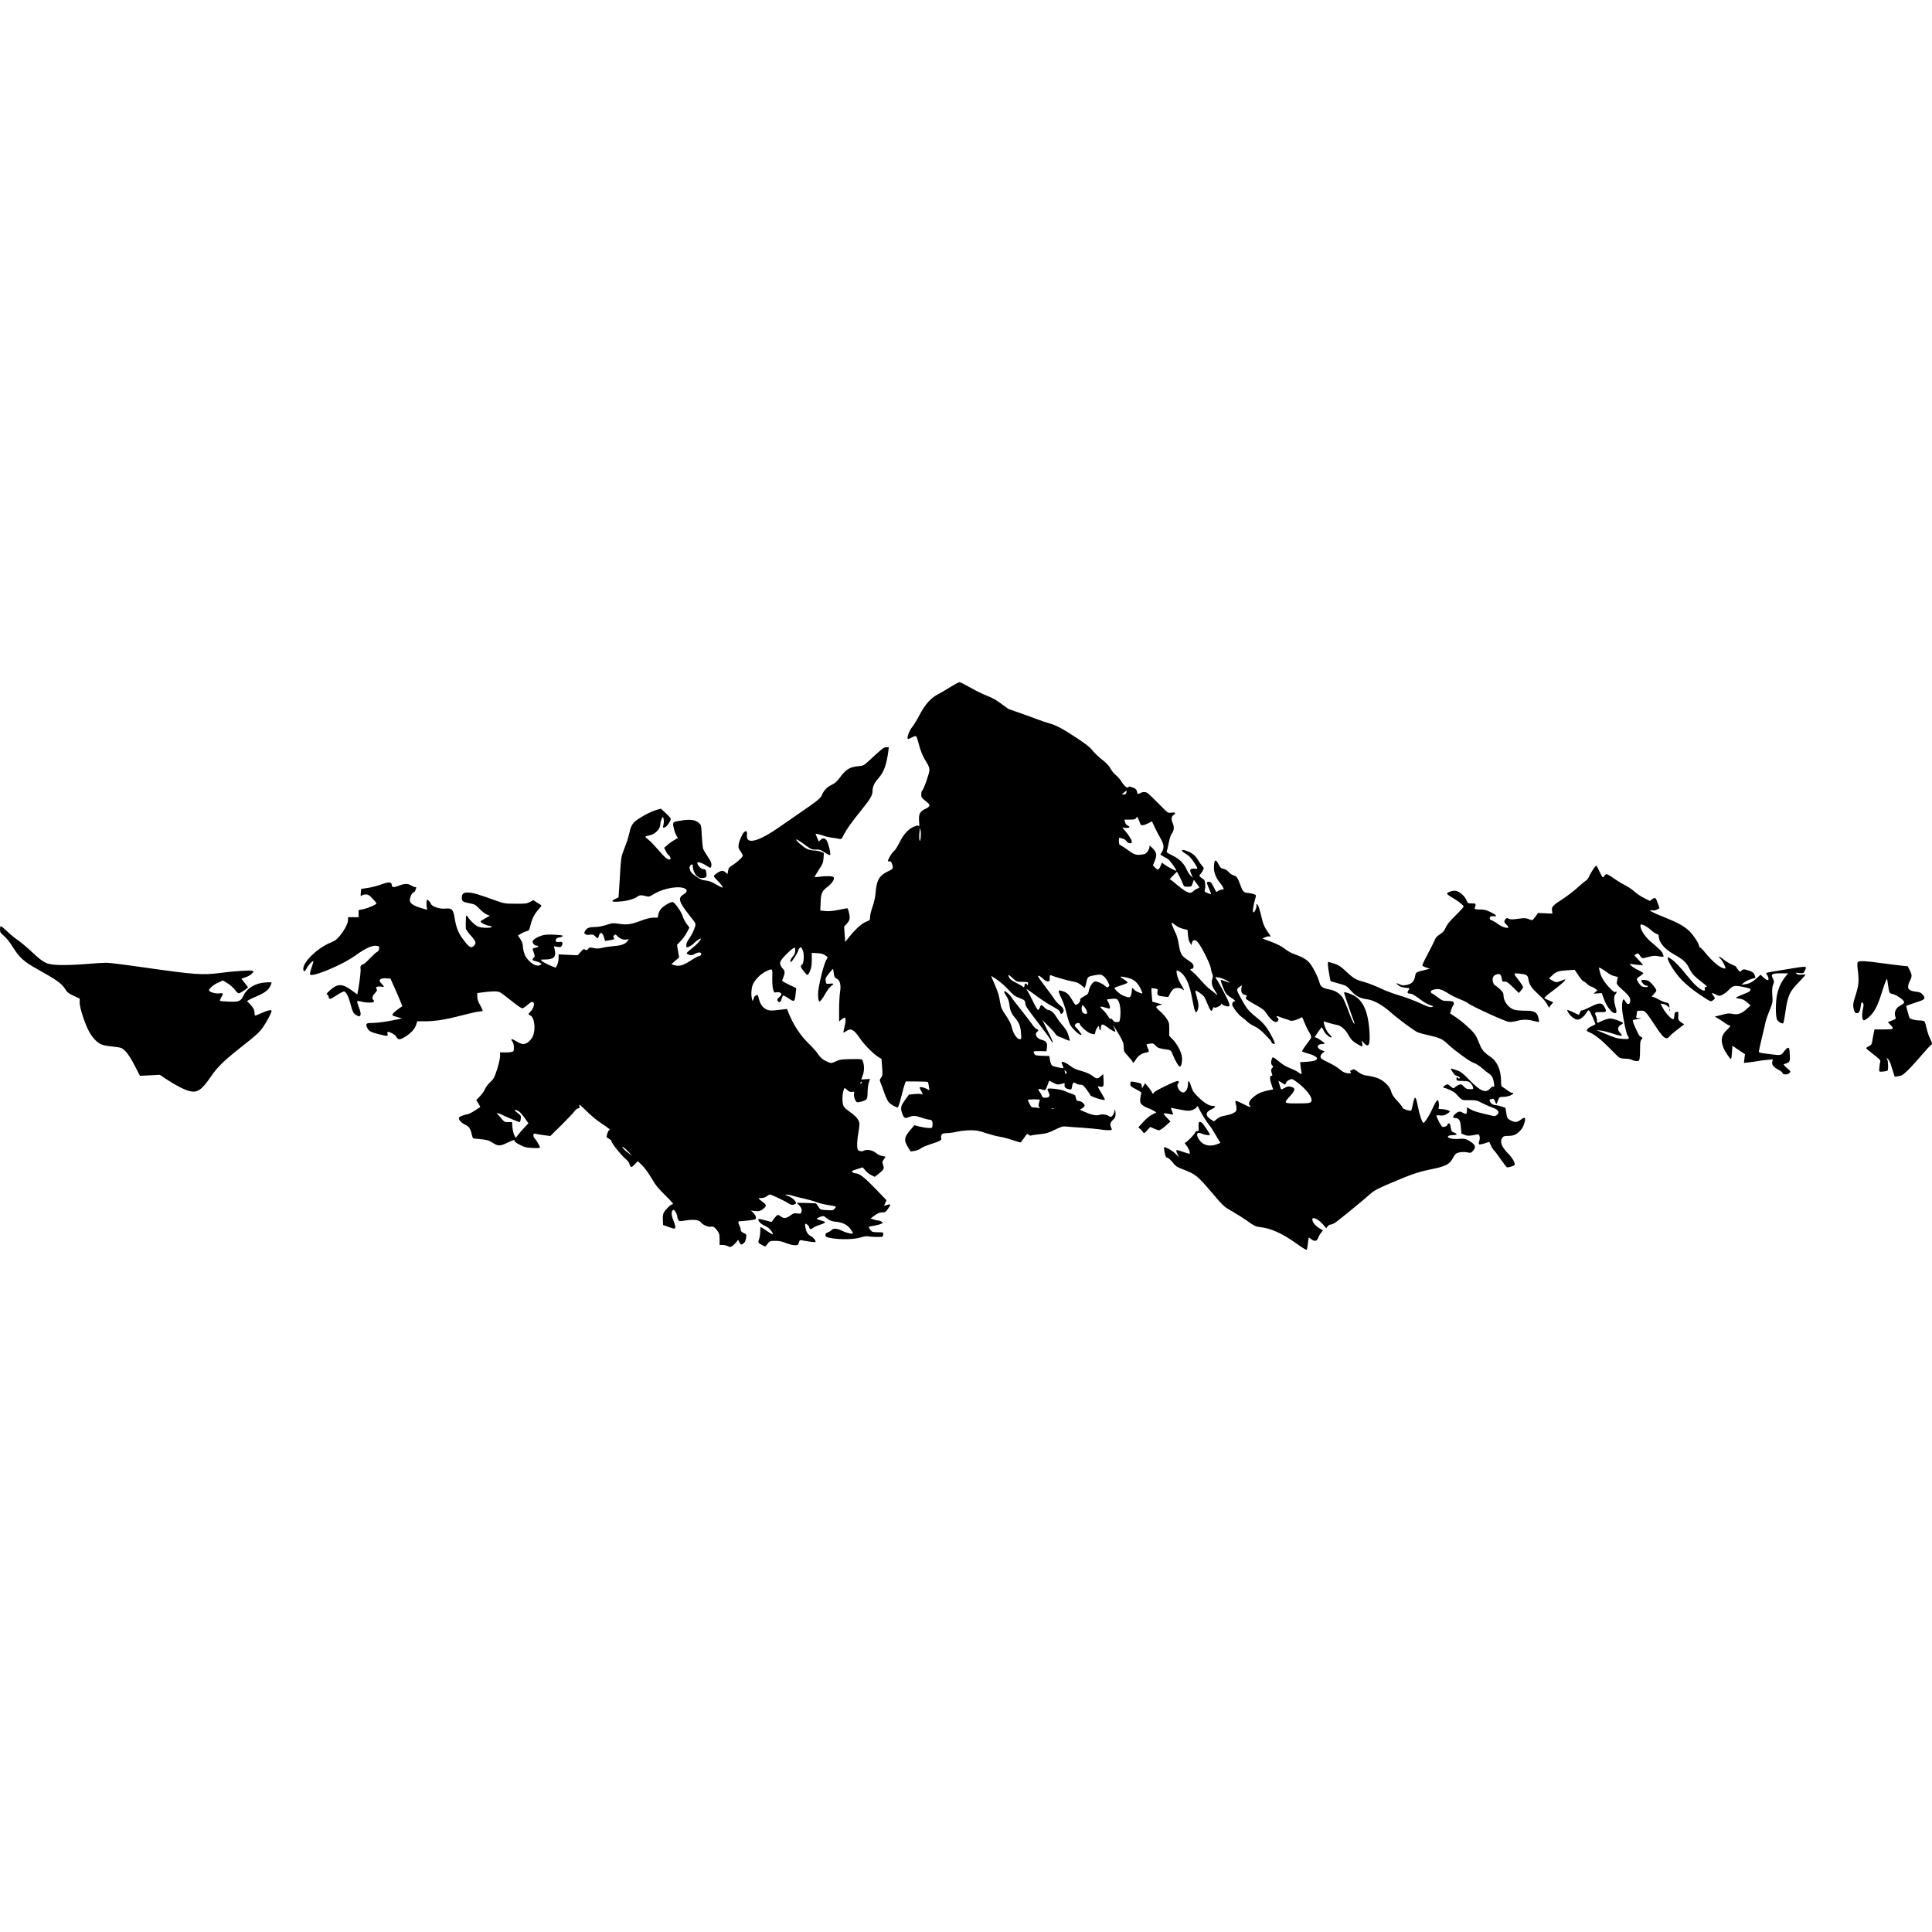 <?xml version="1.0" standalone="no"?>
<!DOCTYPE svg PUBLIC "-//W3C//DTD SVG 20010904//EN"
 "http://www.w3.org/TR/2001/REC-SVG-20010904/DTD/svg10.dtd">
<svg version="1.0" xmlns="http://www.w3.org/2000/svg"
 width="2376pt" height="2376pt" viewBox="0 0 2376 2376"
 preserveAspectRatio="xMidYMid meet">
<g transform="translate(0,2376) scale(0.1,-0.1)"
fill="#000000" stroke="none">
<path d="M11695 15315 c-48 -30 -119 -72 -156 -91 -93 -49 -161 -125 -229
-254 -30 -58 -72 -127 -94 -154 -36 -45 -66 -130 -51 -144 3 -3 23 5 46 17 22
13 46 21 53 18 7 -3 20 -38 30 -78 23 -95 54 -172 100 -243 26 -41 36 -67 36
-97 0 -40 -72 -243 -91 -254 -5 -4 -9 -24 -9 -45 0 -39 -1 -38 83 -106 31 -25
20 -48 -33 -72 -68 -31 -84 -64 -77 -156 4 -42 3 -65 -3 -57 -7 12 -15 12 -56
-4 -69 -26 -132 -94 -183 -198 -24 -49 -54 -95 -67 -104 -23 -15 -74 -99 -74
-122 0 -5 8 -7 19 -4 14 3 21 -3 30 -28 19 -55 15 -66 -36 -89 -115 -51 -152
-109 -164 -259 -5 -66 -18 -123 -38 -181 -17 -47 -31 -104 -31 -126 0 -40 -2
-42 -47 -59 -54 -21 -131 -90 -207 -185 l-51 -64 -7 93 -7 94 34 39 c24 26 35
48 35 69 0 40 -20 119 -30 119 -5 0 -55 -9 -112 -21 -73 -14 -120 -18 -161
-13 l-59 6 4 97 c4 115 16 142 83 193 58 43 95 102 76 121 -14 14 -103 16
-178 4 -33 -6 -53 -5 -53 1 0 5 23 45 52 88 46 70 52 86 56 142 l4 62 -36 15
c-19 8 -57 15 -83 15 -27 0 -65 9 -89 20 -47 23 -141 106 -131 116 3 4 36 -16
73 -42 111 -82 115 -84 169 -82 43 2 58 -3 108 -36 34 -23 61 -36 66 -30 11
12 -21 145 -43 178 -20 31 -49 33 -76 6 l-20 -20 -20 46 c-11 25 -20 47 -20
49 0 5 74 -13 106 -26 16 -6 56 -15 89 -20 33 -4 74 -11 92 -15 31 -6 33 -4
61 52 36 70 95 152 217 303 103 127 135 181 135 225 0 60 21 107 75 167 65 73
98 164 120 332 l6 47 -31 0 c-32 0 -41 -7 -202 -156 -76 -70 -77 -71 -144 -77
-101 -10 -148 -38 -216 -128 -45 -61 -67 -81 -111 -102 -57 -27 -96 -68 -121
-129 -16 -38 -54 -68 -301 -237 -66 -45 -167 -115 -225 -156 -212 -149 -360
-202 -388 -140 -6 14 -9 38 -6 54 7 34 -10 49 -33 29 -23 -19 -61 -105 -69
-155 -5 -36 -2 -48 26 -87 27 -40 29 -49 18 -64 -19 -27 -76 -75 -125 -106
-36 -22 -44 -33 -49 -67 l-7 -40 -21 21 c-12 11 -32 20 -44 20 -28 0 -102 -48
-102 -66 0 -7 16 -27 36 -46 42 -39 78 -87 71 -94 -3 -3 -36 13 -73 35 -37 22
-83 43 -103 47 -20 3 -48 8 -64 10 -40 8 -142 79 -155 109 -15 33 -15 58 0 73
18 18 28 15 28 -9 0 -44 24 -101 53 -125 23 -19 39 -24 71 -22 45 3 52 16 41
74 -5 28 -10 34 -31 34 -27 0 -69 38 -77 70 -4 17 -1 18 27 13 17 -3 54 -20
83 -39 42 -27 52 -30 57 -18 13 35 4 66 -40 129 -25 37 -50 79 -56 94 -5 14
-13 86 -17 160 -7 133 -7 134 -38 162 -41 36 -101 45 -206 29 -118 -18 -117
-17 -102 -89 7 -33 21 -75 32 -94 l20 -33 -41 -23 c-22 -12 -61 -39 -84 -60
l-44 -38 21 -41 c11 -23 27 -45 35 -49 7 -4 17 -18 20 -30 6 -18 3 -23 -12
-23 -28 0 -58 26 -146 129 -44 50 -97 104 -118 120 -42 31 -41 35 12 45 73 13
140 78 140 135 0 29 21 91 31 91 12 0 18 -58 9 -91 -12 -40 -7 -46 24 -30 25
14 67 79 65 102 -1 8 -28 39 -61 68 l-59 55 -47 -12 c-60 -16 -149 -60 -230
-113 -70 -46 -93 -81 -112 -174 -7 -33 -23 -89 -37 -125 -13 -36 -34 -90 -45
-120 -15 -40 -23 -94 -29 -200 -4 -80 -11 -190 -15 -245 l-7 -101 -38 -18
c-22 -11 -39 -23 -39 -28 0 -15 126 -8 205 12 44 11 88 29 100 40 24 22 52 25
109 9 35 -10 42 -8 95 24 126 78 330 110 394 63 23 -18 13 -41 -29 -67 -70
-43 -55 -92 74 -255 81 -102 81 -102 70 -140 -12 -44 -47 -113 -83 -163 -25
-34 -34 -91 -15 -91 20 0 65 28 90 55 25 27 80 61 80 50 0 -17 -60 -81 -114
-121 -33 -26 -61 -51 -61 -57 0 -6 14 -15 32 -20 26 -8 39 -5 69 12 43 26 85
22 77 -7 -2 -10 -13 -19 -24 -19 -11 -1 -58 -26 -105 -57 -93 -60 -144 -74
-200 -56 l-37 13 47 41 48 41 -13 78 -13 77 46 48 c25 26 59 73 76 106 l31 58
-34 45 c-19 25 -41 68 -49 96 -15 51 -93 163 -121 173 -20 8 -111 -44 -145
-82 -15 -18 -31 -50 -34 -71 l-7 -38 -57 -1 c-39 -1 -87 -13 -152 -38 -120
-45 -168 -52 -267 -37 -74 11 -84 10 -156 -14 -43 -14 -99 -25 -126 -25 -81 0
-111 -10 -132 -44 -18 -29 -18 -32 -1 -44 11 -9 31 -11 57 -7 35 5 44 2 65
-20 30 -32 35 -32 46 8 15 51 44 43 61 -17 l14 -48 46 7 c67 10 76 14 62 32
-10 11 -9 17 4 30 14 14 17 14 39 -9 32 -33 79 -51 114 -42 28 7 28 7 13 -17
-25 -38 -74 -57 -167 -64 -48 -4 -113 -13 -144 -21 -44 -11 -67 -12 -108 -3
-48 10 -53 9 -66 -10 -13 -18 -19 -19 -37 -10 -19 11 -25 7 -57 -29 l-35 -40
-117 5 -118 6 0 -47 c0 -38 -17 -93 -35 -114 -7 -8 -154 61 -170 78 -18 20
-17 20 38 20 106 0 139 32 120 116 l-11 46 44 -7 c37 -5 44 -3 54 15 17 33 5
53 -27 46 -16 -3 -34 -2 -42 3 -20 13 4 51 32 51 13 0 31 6 42 13 16 12 5 15
-82 21 -62 4 -119 3 -149 -4 -65 -15 -134 -56 -134 -80 0 -24 26 -50 51 -50
32 0 21 -19 -16 -26 -40 -7 -40 -5 -20 -62 14 -38 14 -45 0 -58 -27 -28 -21
-36 35 -48 14 -3 34 -11 44 -19 19 -14 19 -15 -3 -26 -56 -30 -167 55 -195
150 -9 29 -16 69 -16 88 0 23 -11 52 -30 81 l-30 45 38 23 c20 12 49 25 65 29
34 7 34 7 56 92 20 76 47 125 101 185 33 36 34 40 16 50 -10 6 -34 21 -52 33
l-34 23 -43 -23 c-38 -20 -56 -22 -177 -21 -133 0 -137 1 -255 43 -203 73
-268 92 -321 94 -64 3 -84 -13 -84 -64 0 -45 9 -51 105 -70 53 -10 66 -17 111
-65 27 -29 68 -61 89 -70 l39 -16 -57 -32 c-31 -17 -57 -34 -57 -39 0 -13 62
-46 102 -52 62 -11 44 -25 -32 -25 -50 0 -82 6 -109 19 -36 19 -98 79 -119
117 -6 10 -13 16 -17 12 -6 -5 -9 -88 -6 -155 1 -13 28 -52 61 -89 64 -71 71
-93 40 -124 -35 -35 -56 -25 -121 60 -72 93 -96 151 -119 286 -16 100 -35 118
-111 110 -70 -7 -166 24 -179 58 -4 12 -17 29 -28 39 -19 17 -20 17 -25 -4 -3
-13 -3 -42 0 -65 l6 -43 -84 25 c-87 26 -129 57 -129 94 0 35 32 101 46 96 7
-3 17 7 23 26 14 39 14 38 -4 38 -8 0 -29 9 -47 20 -42 25 -79 25 -146 0 -72
-28 -90 -26 -94 8 -4 38 -37 39 -135 3 -44 -16 -117 -35 -161 -41 l-80 -12 -4
-42 c-5 -47 -3 -55 14 -38 7 7 28 12 47 12 29 0 43 -9 83 -51 26 -28 48 -55
48 -59 0 -14 -101 -58 -162 -71 l-58 -12 0 -44 0 -43 -65 0 -65 0 0 -33 c0
-43 -38 -118 -97 -191 -40 -50 -59 -64 -116 -88 -158 -64 -335 -233 -337 -320
0 -43 17 -42 40 1 19 39 67 91 82 91 4 0 -1 -24 -11 -52 -11 -29 -22 -68 -26
-85 -6 -30 -4 -33 18 -33 84 0 401 140 532 235 135 98 221 136 278 121 20 -5
23 -11 19 -35 -2 -18 -12 -33 -22 -36 -10 -3 -50 -39 -89 -80 -39 -41 -77 -75
-85 -75 -22 0 -39 -28 -32 -52 5 -22 -6 -129 -28 -256 l-11 -62 -69 50 c-117
85 -174 86 -266 3 -42 -38 -49 -48 -36 -55 9 -5 16 -14 16 -21 0 -7 4 -18 9
-26 8 -12 25 -4 90 38 47 31 87 51 96 47 25 -9 52 -64 75 -150 27 -105 36
-120 77 -143 29 -16 35 -16 43 -3 11 18 5 47 -22 118 -11 29 -18 56 -14 59 4
4 27 2 51 -5 65 -17 155 -16 155 2 0 8 -4 18 -10 21 -19 12 -10 49 21 81 26
27 29 35 20 52 -9 17 -8 22 9 27 11 4 34 4 50 0 37 -8 38 4 5 35 -50 47 -24
75 64 68 l43 -3 45 -100 c25 -55 58 -131 73 -169 l28 -70 -50 -35 c-28 -20
-57 -46 -65 -57 -14 -21 -12 -23 49 -41 l63 -19 -140 -27 c-78 -15 -172 -27
-210 -27 -91 0 -101 -6 -82 -53 20 -47 45 -61 146 -86 109 -27 115 -27 107 4
-4 14 -2 25 4 25 28 0 89 -34 101 -56 24 -45 41 -46 105 -9 74 44 127 101 143
154 l12 41 92 0 c144 0 269 22 547 95 52 14 109 25 127 25 17 0 34 4 38 9 3 5
-11 36 -30 69 -26 45 -35 72 -35 105 l0 44 44 6 c128 18 204 19 232 5 16 -8
74 -50 129 -95 99 -79 134 -103 153 -103 6 0 32 18 58 40 53 44 53 44 73 31
20 -13 0 -79 -34 -111 -31 -29 -31 -38 -2 -49 51 -19 68 -180 29 -257 -29 -56
-75 -94 -116 -94 -18 0 -52 13 -79 30 -65 41 -85 39 -52 -4 8 -11 15 -41 15
-68 0 -43 -2 -48 -27 -55 -16 -4 -54 -7 -85 -6 l-58 1 0 -47 c0 -28 -15 -96
-36 -161 -34 -103 -41 -118 -85 -158 -26 -24 -55 -62 -64 -85 -9 -23 -37 -63
-62 -89 l-46 -47 28 -43 c15 -23 24 -43 19 -45 -5 -2 -35 -21 -67 -43 -33 -22
-75 -42 -95 -45 -21 -3 -52 -13 -70 -21 -28 -12 -32 -18 -26 -36 8 -27 39 -54
81 -73 41 -19 60 -47 74 -112 7 -29 15 -53 18 -53 3 0 46 -5 95 -10 76 -8 98
-14 148 -46 69 -42 86 -41 186 6 70 33 83 36 80 18 -2 -7 28 -29 67 -48 60
-30 81 -35 157 -38 63 -3 88 -1 88 8 0 15 -47 95 -65 110 -8 7 -15 24 -15 37
0 21 4 24 23 20 12 -3 59 -11 103 -17 l82 -11 135 133 c74 73 147 150 162 171
15 21 36 37 47 37 17 0 19 5 13 30 -6 26 5 18 87 -63 55 -56 133 -119 191
-157 89 -58 113 -80 87 -80 -8 0 -30 -60 -30 -82 0 -4 14 -14 30 -23 17 -9 30
-22 30 -30 0 -22 114 -166 169 -213 28 -24 51 -51 51 -61 0 -9 6 -25 13 -34
11 -16 16 -14 52 23 l39 40 54 -52 c30 -30 80 -98 115 -158 49 -85 82 -125
171 -212 82 -82 104 -108 88 -108 -22 0 -87 -63 -110 -106 -8 -15 -12 -49 -10
-87 l3 -62 60 -22 c86 -31 96 -30 89 10 -4 17 -15 52 -25 76 -27 62 -24 121 6
121 15 0 45 -59 45 -87 0 -11 6 -27 13 -37 12 -17 19 -17 87 -6 93 16 168 8
187 -20 22 -31 91 -63 123 -56 32 6 50 -5 85 -53 21 -29 25 -46 25 -103 l0
-68 35 0 c20 0 49 -7 65 -15 27 -14 32 -14 55 1 14 9 36 30 49 47 l24 30 16
-32 c14 -26 20 -30 35 -22 29 16 40 34 47 79 6 40 5 42 -30 58 -25 13 -36 24
-36 40 0 12 -7 35 -15 50 -18 35 -19 54 -2 55 93 5 190 18 198 26 15 15 2 51
-30 81 l-26 25 48 -6 c51 -7 76 1 115 36 31 29 28 42 -23 79 -24 18 -44 36
-45 40 0 3 16 6 35 5 21 -1 46 7 64 21 17 12 34 22 40 22 16 0 185 -80 223
-106 28 -20 44 -24 67 -19 17 4 31 12 31 18 0 26 -50 72 -96 88 -43 15 -46 18
-19 18 17 0 49 -6 72 -14 22 -8 83 -23 135 -34 51 -11 123 -31 159 -45 37 -14
105 -30 153 -37 47 -7 86 -15 86 -19 0 -4 -8 -17 -17 -27 -16 -18 -28 -20 -96
-15 -78 4 -78 4 -103 43 -13 22 -28 40 -32 40 -4 1 -58 3 -121 5 l-113 2 31
-32 c30 -31 37 -58 25 -90 -5 -12 -15 -14 -49 -9 -38 5 -49 2 -86 -26 -50 -36
-81 -39 -116 -11 -36 28 -43 25 -81 -24 l-33 -44 -72 19 c-98 25 -101 25 -83
-10 8 -15 32 -36 53 -46 21 -10 49 -26 63 -35 28 -20 67 -80 51 -80 -5 0 -39
20 -75 45 -37 25 -68 45 -71 45 -3 0 -5 -24 -5 -54 0 -29 -6 -72 -14 -94 -16
-45 -15 -47 43 -77 33 -17 35 -17 48 1 37 52 41 54 108 54 48 0 82 -7 128 -26
34 -14 82 -27 107 -28 43 -1 45 1 55 32 9 32 11 33 45 27 71 -14 154 -24 159
-20 10 11 -26 59 -54 71 -16 7 -38 25 -47 42 -21 36 -35 112 -20 112 12 0 42
-27 42 -38 0 -4 4 -13 9 -21 7 -11 15 -10 41 9 17 12 57 30 88 39 30 9 57 22
59 28 2 6 -18 16 -47 23 -27 7 -52 15 -55 20 -6 10 75 41 89 33 6 -4 27 -19
46 -34 26 -20 52 -29 99 -34 87 -9 145 -38 181 -91 17 -23 30 -45 30 -48 0
-16 -72 -2 -125 24 -66 33 -116 38 -135 14 -8 -8 -29 -22 -47 -29 -27 -11 -34
-20 -31 -37 3 -20 12 -24 73 -35 117 -20 276 -16 356 8 49 15 80 19 102 14 31
-8 166 -10 172 -3 2 2 5 14 7 28 3 25 2 25 -66 26 -64 1 -71 3 -92 29 -13 16
-21 32 -18 36 2 4 28 10 57 14 28 4 67 14 86 21 33 14 33 15 15 29 -10 8 -30
15 -44 15 -14 1 -40 7 -59 14 l-33 12 33 25 c52 39 74 49 113 49 31 0 40 6 66
42 16 22 30 45 30 51 0 9 -28 5 -64 -9 -15 -6 -15 -3 0 29 l17 36 -137 143
c-131 136 -196 187 -242 188 -11 0 -29 6 -39 14 -17 12 -13 16 53 37 l72 23
34 -40 c19 -22 53 -48 75 -58 l40 -19 55 44 c58 47 63 57 45 108 -10 28 -9 37
10 61 11 16 21 31 21 33 0 3 -19 7 -42 11 -24 4 -55 19 -74 36 -40 35 -113 49
-150 29 -17 -9 -32 -10 -52 -3 -24 8 -27 15 -30 62 -2 29 4 93 12 142 9 50 16
105 16 124 0 48 -36 94 -120 154 -81 58 -87 68 -89 163 -1 47 12 112 26 128 2
3 16 -8 32 -23 23 -22 37 -27 59 -24 29 4 30 3 25 -27 -5 -30 15 -87 35 -99
13 -8 95 14 114 31 14 13 18 33 18 92 1 42 7 94 15 116 8 22 15 42 15 44 0 2
-24 1 -54 -1 l-54 -4 20 55 c19 56 19 121 -2 175 -8 22 -11 23 -143 21 -121
-2 -140 -5 -188 -28 -50 -24 -56 -24 -89 -11 -67 29 -95 50 -128 99 -17 28
-69 86 -115 130 -106 103 -191 233 -251 384 l-17 43 -52 -6 c-143 -19 -170
-18 -212 6 -42 25 -68 66 -85 136 -10 38 -13 41 -31 31 -11 -5 -22 -16 -24
-22 -2 -7 -6 -21 -10 -32 -7 -19 -8 -18 -15 5 -14 43 -11 125 6 174 21 60 97
139 166 171 81 38 80 39 76 -77 -1 -62 3 -120 10 -146 11 -37 16 -42 37 -36
32 8 65 -4 65 -23 0 -8 -11 -24 -25 -35 -28 -22 -32 -40 -11 -57 16 -14 31 1
41 42 4 15 11 30 17 33 5 3 32 -10 61 -30 78 -54 82 -51 93 58 l7 64 -87 41
c-47 23 -86 45 -86 50 0 5 7 25 15 44 20 49 19 80 -4 101 -11 10 -25 30 -31
46 -10 25 -9 34 9 63 23 38 115 128 149 146 21 11 22 10 22 -28 0 -30 -7 -49
-30 -74 -28 -33 -40 -67 -22 -67 12 0 82 110 89 139 6 24 19 40 34 41 4 0 14
-18 23 -40 19 -47 12 -160 -10 -173 -8 -4 -14 -15 -14 -24 0 -19 67 -103 81
-103 6 0 20 21 31 48 16 36 21 68 22 136 l0 88 66 -4 c48 -2 74 -9 98 -26 l32
-23 -21 -41 c-34 -66 -99 -338 -98 -410 0 -35 4 -72 8 -82 7 -18 8 -18 30 5
12 13 38 52 57 87 19 34 48 72 65 84 40 30 37 36 -15 31 -44 -5 -45 -5 -51 30
-6 33 -2 42 41 97 27 34 49 58 50 53 2 -4 5 -29 9 -56 5 -39 11 -50 35 -62 42
-22 56 -79 41 -168 -6 -37 -11 -133 -11 -213 l0 -146 31 26 c17 14 35 24 40
20 13 -8 11 -52 -6 -118 -9 -33 -13 -61 -11 -64 3 -2 18 5 34 17 58 41 94 21
171 -93 52 -76 163 -188 224 -225 20 -12 37 -23 38 -24 0 -1 4 -47 8 -102 7
-92 6 -102 -13 -128 -18 -25 -19 -31 -7 -60 8 -18 28 -74 46 -125 18 -51 43
-104 56 -118 27 -30 95 -67 111 -62 6 2 26 62 43 134 18 71 38 141 44 157 l11
27 134 0 c74 0 137 -3 139 -7 3 -5 7 -29 11 -55 l7 -46 -38 19 c-35 18 -83 26
-83 14 0 -3 9 -24 21 -46 l20 -41 -22 7 c-11 4 -50 4 -86 0 l-64 -7 -45 -61
c-56 -78 -61 -97 -40 -164 20 -61 35 -72 80 -53 56 23 81 22 156 -4 40 -14 86
-26 102 -26 31 0 42 -24 36 -76 -3 -27 -5 -28 -53 -26 -27 2 -77 10 -110 18
l-59 16 -42 -49 c-86 -97 -91 -136 -34 -227 l30 -47 48 7 c26 4 59 17 74 29
15 12 63 34 107 48 132 43 153 54 147 75 -4 11 -3 29 2 41 7 20 16 23 73 26
35 1 93 10 129 19 36 8 104 15 152 16 74 0 105 -5 193 -35 58 -19 136 -40 173
-45 37 -6 107 -24 155 -41 49 -16 92 -29 97 -29 4 0 25 25 45 56 35 53 38 54
55 39 10 -9 24 -14 29 -10 6 3 54 11 106 16 82 8 108 16 188 55 80 39 98 44
137 40 25 -3 115 -10 200 -15 85 -6 182 -15 215 -20 65 -12 138 -14 147 -5 3
3 -1 18 -9 34 -16 33 -7 59 34 97 17 17 23 33 23 68 0 25 -5 45 -11 45 -5 0
-7 -4 -4 -10 8 -12 -20 -66 -38 -73 -8 -3 -18 -2 -23 3 -24 21 -84 31 -120 20
-42 -14 -96 -3 -187 37 l-57 26 30 18 c16 10 30 25 30 32 0 22 -44 57 -73 57
-21 0 -28 6 -33 28 -3 15 -7 32 -9 38 -2 5 -23 16 -46 23 -24 7 -62 22 -84 33
-40 21 -202 41 -211 26 -3 -4 2 -21 11 -38 24 -46 12 -70 -35 -70 -31 0 -40 4
-46 23 -4 12 -15 33 -25 46 -34 43 -23 48 53 25 13 -4 22 9 39 56 12 33 23 60
24 60 1 0 24 -12 49 -26 46 -26 59 -27 122 -8 18 5 21 2 17 -18 -5 -28 12 -45
54 -54 30 -6 31 -4 38 35 8 49 18 57 47 37 12 -9 37 -16 55 -16 29 0 39 -8 78
-61 25 -34 45 -64 45 -68 0 -16 166 -69 178 -57 3 3 -11 32 -30 63 -20 32 -41
69 -48 82 -12 23 -11 24 17 18 45 -9 50 1 45 81 l-4 73 -27 -24 c-41 -38 -54
-38 -101 -1 -26 20 -71 42 -114 55 -103 29 -119 37 -177 80 -29 21 -63 39 -75
39 -22 0 -23 -1 -8 -35 7 -19 14 -36 14 -38 0 -11 -126 16 -141 29 -10 9 -21
39 -26 67 l-8 50 -70 2 c-38 1 -79 4 -90 6 -20 4 -40 37 -29 48 3 3 39 5 79 4
l74 -2 6 43 c9 60 -6 83 -61 97 -64 16 -95 69 -59 99 21 17 19 25 -10 38 -13
6 -36 30 -51 54 -15 23 -73 99 -128 168 -56 69 -112 142 -124 162 -21 33 -70
78 -86 78 -13 0 -5 -23 23 -63 19 -29 30 -61 35 -100 8 -74 24 -111 71 -167
50 -60 66 -99 72 -187 6 -69 5 -73 -15 -73 -34 0 -79 66 -96 137 -10 47 -30
87 -74 153 -52 76 -61 98 -72 162 -14 92 -24 121 -71 232 -22 49 -39 91 -39
93 0 2 34 -19 76 -48 41 -29 105 -85 140 -125 53 -59 77 -77 122 -94 73 -27
82 -36 82 -74 0 -25 32 -71 151 -226 83 -107 155 -205 159 -217 5 -11 14 -24
21 -29 8 -5 10 -3 6 7 -17 42 -37 83 -80 169 l-48 95 71 -70 c39 -38 79 -82
88 -97 9 -16 32 -33 52 -39 19 -6 54 -20 77 -32 24 -11 45 -18 48 -16 5 6 -19
89 -36 121 -7 13 -33 48 -59 78 -26 30 -59 76 -74 102 -25 45 -67 78 -99 78
-7 0 -26 14 -42 30 -16 17 -33 30 -37 30 -5 0 -14 -13 -19 -30 -6 -16 -16 -30
-23 -30 -6 0 -33 44 -58 98 -25 53 -57 113 -69 131 -28 42 -26 41 120 -66 63
-46 150 -102 193 -124 56 -30 80 -48 84 -65 7 -27 14 -30 32 -12 25 25 13 62
-28 92 -22 16 -52 48 -67 70 -14 23 -58 84 -98 136 -114 152 -119 160 -100
160 8 0 31 -16 51 -35 21 -21 44 -35 59 -35 23 0 25 4 25 41 0 35 2 40 18 34
42 -19 209 -66 267 -76 49 -8 73 -19 104 -46 l41 -34 9 23 c4 13 11 39 15 58
10 55 20 63 98 76 68 12 75 11 105 -7 18 -11 42 -41 57 -71 24 -48 24 -52 8
-64 -14 -11 -21 -9 -42 11 -28 27 -89 55 -119 55 -28 0 -70 -60 -79 -111 -7
-40 -12 -46 -60 -72 -41 -22 -52 -33 -47 -47 6 -19 -39 -64 -58 -57 -6 2 -26
32 -46 67 -38 66 -70 93 -130 105 -33 7 -34 7 -27 -21 4 -16 20 -55 37 -87 16
-33 41 -106 55 -164 13 -57 33 -121 43 -142 29 -56 141 -155 141 -124 0 9 -51
76 -68 89 -23 17 -10 49 21 52 18 2 27 -1 27 -10 0 -21 81 -95 122 -113 51
-21 68 -19 68 6 0 23 30 79 42 79 4 0 8 -11 8 -25 0 -14 5 -25 10 -25 6 0 10
13 10 29 0 49 20 54 70 15 53 -41 100 -67 107 -61 2 3 -5 25 -16 49 -31 63 2
17 67 -95 45 -79 52 -99 52 -144 0 -50 3 -56 55 -113 30 -33 55 -64 55 -70 0
-21 16 -9 40 31 29 46 69 74 123 84 42 8 43 9 22 58 -8 20 -15 38 -15 41 0 2
18 7 41 11 37 6 44 4 71 -24 29 -30 44 -35 141 -49 47 -7 48 -8 71 -64 32 -79
75 -150 89 -145 17 5 30 67 23 120 -7 61 -58 157 -113 214 l-43 44 0 82 c0 77
-2 85 -35 134 -19 28 -55 68 -80 88 -25 21 -45 43 -45 50 0 7 17 17 38 22 l37
10 -62 17 -61 18 -7 80 c-4 43 -5 81 -3 83 2 3 21 2 42 -2 36 -6 37 -7 32 -37
-8 -45 2 -54 71 -61 l61 -7 17 33 c30 60 55 79 98 79 24 0 48 -7 59 -17 29
-26 21 1 -17 61 -32 50 -54 115 -55 159 0 16 2 16 30 2 75 -39 126 -143 160
-325 33 -180 45 -206 68 -155 17 38 15 81 -9 163 -12 40 -19 75 -16 78 8 9 92
-51 109 -78 8 -13 25 -50 38 -83 35 -90 54 -107 66 -60 5 19 9 23 19 15 14
-12 85 24 85 43 0 6 6 4 13 -5 6 -9 29 -19 50 -22 34 -6 37 -5 37 16 0 13 -16
55 -36 93 -53 105 -117 221 -132 237 -11 13 -6 14 40 6 45 -8 128 -49 128 -63
0 -2 -23 6 -50 17 -28 11 -53 19 -56 16 -6 -7 40 -129 61 -162 9 -14 39 -39
66 -56 27 -16 49 -35 49 -40 0 -6 -4 -8 -10 -5 -5 3 -15 -5 -21 -18 -10 -22
-6 -32 30 -85 23 -34 60 -74 84 -91 23 -16 53 -41 67 -56 14 -15 52 -39 85
-55 42 -19 83 -51 137 -106 43 -44 77 -83 75 -88 -3 -13 31 -32 40 -23 4 5 -8
38 -26 73 -68 132 -107 180 -204 257 -94 76 -118 105 -189 237 -53 98 -54 104
-17 131 l32 22 -5 -34 c-8 -49 6 -76 42 -84 25 -5 29 -10 20 -21 -7 -7 -10
-19 -8 -25 2 -7 53 -40 113 -73 93 -52 115 -68 142 -111 61 -93 120 -129 142
-86 8 14 7 22 -4 31 -28 23 -15 30 23 14 20 -9 55 -21 77 -27 22 -5 45 -14 50
-18 13 -10 70 2 112 24 18 10 34 17 37 17 2 0 16 -31 30 -69 15 -37 40 -89 57
-115 18 -30 28 -55 24 -67 -3 -10 -31 -50 -61 -89 -30 -39 -52 -75 -50 -79 3
-5 27 -14 53 -21 172 -47 175 -97 6 -108 l-83 -5 5 -51 c4 -28 8 -61 11 -73 6
-29 0 -29 -39 0 -18 13 -59 34 -92 47 -66 26 -97 44 -167 103 -26 21 -51 36
-56 33 -5 -3 -13 -22 -17 -42 -5 -27 -2 -41 11 -55 15 -17 15 -19 -1 -35 -16
-16 -15 -35 1 -78 4 -11 1 -16 -10 -16 -22 0 -21 -43 3 -112 l19 -56 -60 -12
c-84 -16 -141 -43 -193 -91 -45 -42 -56 -74 -33 -97 27 -27 -3 -20 -76 18 -85
44 -110 50 -102 23 16 -55 17 -94 5 -110 -19 -22 -71 -43 -137 -54 -38 -6 -68
-18 -94 -39 l-38 -31 -39 25 c-70 45 -67 89 9 124 53 25 57 42 12 42 -43 0
-101 36 -175 108 -59 58 -70 76 -88 134 -22 71 -39 81 -39 22 0 -67 -41 -115
-79 -94 -39 20 -66 90 -41 105 14 9 12 25 -4 31 -18 7 -285 -122 -293 -141 -7
-21 -21 -18 -28 5 -4 11 -24 40 -44 64 l-38 44 -19 -32 -19 -31 -3 31 c-3 28
-7 31 -61 42 -78 16 -80 16 -79 -19 1 -27 8 -34 70 -65 49 -25 68 -39 64 -49
-3 -8 -8 -37 -12 -63 -5 -42 -3 -52 17 -74 13 -14 44 -33 69 -42 25 -9 60 -25
79 -36 l33 -21 -51 -25 c-31 -16 -75 -52 -111 -92 l-60 -66 29 -26 c15 -15 31
-33 34 -41 4 -10 16 -3 45 29 l38 43 45 -20 c24 -11 53 -21 64 -21 11 0 47 24
80 54 l60 54 -44 46 c-25 25 -42 49 -38 52 4 4 30 2 59 -4 28 -7 53 -11 55 -9
2 2 -4 20 -12 40 -8 20 -15 38 -15 41 0 2 39 -5 87 -15 48 -10 104 -19 125
-19 44 0 92 21 107 47 8 15 11 12 25 -17 23 -51 104 -181 129 -208 12 -12 47
-66 78 -120 l58 -97 -31 -13 c-87 -37 -174 -22 -221 39 -56 74 -41 119 29 85
31 -14 94 -22 94 -12 0 15 -77 130 -98 147 -34 26 -45 13 -41 -50 4 -47 2 -51
-18 -51 -14 0 -23 -6 -23 -15 0 -16 -99 -119 -122 -127 -10 -4 -7 -12 10 -31
27 -28 55 -100 42 -105 -5 -2 -41 8 -80 22 -40 15 -76 24 -81 21 -5 -4 1 -25
12 -48 l21 -41 -46 46 c-40 40 -129 89 -140 77 -3 -2 1 -31 8 -64 10 -50 16
-61 34 -63 12 -2 40 -27 64 -57 35 -45 52 -57 112 -80 171 -66 188 -79 360
-280 156 -183 160 -186 259 -242 56 -32 134 -81 175 -110 96 -70 116 -79 182
-86 119 -14 260 -77 414 -186 104 -73 133 -91 145 -91 5 0 12 34 16 75 4 41 9
75 12 75 3 0 16 -9 30 -20 39 -30 69 -26 82 12 6 17 22 46 36 64 l25 32 -51
32 c-48 31 -79 72 -79 105 0 36 75 1 129 -61 l42 -49 16 22 c8 13 26 23 38 23
12 0 39 12 60 26 43 29 339 272 427 350 49 44 89 65 270 142 237 101 329 132
480 162 182 37 229 62 271 146 9 17 23 36 32 44 24 20 91 28 140 18 41 -9 46
-8 70 18 34 37 32 68 -7 97 -66 49 -94 58 -161 51 -78 -8 -155 10 -137 32 8 8
30 14 56 14 54 0 65 15 20 30 -28 9 -35 17 -41 48 -10 61 -15 71 -31 65 -7 -3
-14 -11 -14 -18 0 -12 -29 -25 -57 -25 -12 0 -51 68 -73 124 -8 22 -7 23 40
18 38 -3 56 0 84 18 20 12 36 25 36 30 0 13 -59 30 -102 30 -38 0 -39 1 -33
29 7 32 -3 81 -16 81 -10 0 -29 -34 -74 -130 -32 -69 -85 -149 -98 -150 -15 0
-48 94 -69 201 -27 139 -38 143 -63 23 -7 -36 -16 -68 -19 -71 -11 -11 -106
19 -106 33 0 8 -28 45 -63 82 -47 50 -67 80 -77 117 -9 33 -27 63 -56 91 -64
64 -122 89 -262 109 -26 4 -60 20 -88 41 -48 37 -56 39 -85 23 -16 -8 -18 -13
-8 -25 9 -12 6 -14 -19 -14 -44 0 -80 16 -123 55 -20 18 -80 54 -133 79 -82
40 -96 50 -96 70 0 14 11 33 26 45 l26 20 -40 16 c-66 27 -58 75 12 75 14 0
26 3 26 8 0 10 -92 72 -108 72 -6 0 -12 2 -12 4 0 9 83 127 87 123 2 -3 14
-24 26 -48 21 -41 80 -89 94 -75 3 3 -8 18 -25 34 -30 28 -58 83 -69 134 l-5
27 68 -20 c38 -11 85 -23 104 -26 44 -7 104 -62 135 -124 13 -26 38 -58 56
-73 28 -24 100 -66 113 -66 3 0 2 17 -1 37 l-6 37 30 -34 c59 -66 79 -11 63
176 -19 229 -84 361 -203 418 -62 29 -107 40 -107 27 0 -9 107 -320 125 -363
4 -10 4 -18 1 -18 -10 0 -42 71 -81 180 -21 57 -49 121 -62 141 -34 51 -93 88
-161 100 -85 16 -109 32 -123 82 -20 75 -86 204 -128 250 -39 42 -89 70 -203
111 -26 10 -71 36 -99 59 -35 28 -90 56 -163 84 l-111 41 37 16 c20 9 45 13
54 9 19 -7 19 -8 -38 77 -23 34 -44 81 -54 125 -34 141 -49 188 -63 193 -10 3
-12 0 -8 -12 7 -17 -21 -86 -35 -86 -18 0 -8 72 27 195 5 17 -1 22 -40 33 -25
6 -56 12 -68 12 -37 0 -56 21 -82 95 -33 91 -48 112 -84 120 -17 3 -43 22 -60
40 -18 21 -42 36 -65 40 -29 6 -39 15 -58 53 -38 77 -58 62 -58 -46 0 -56 28
-124 73 -178 24 -29 47 -67 47 -78 0 -3 -9 -6 -20 -6 -12 0 -32 -7 -46 -16
-13 -9 -26 -15 -27 -13 -1 2 -15 31 -32 64 -23 46 -35 60 -53 61 -12 1 -25 -3
-28 -7 -3 -5 8 -39 25 -76 16 -37 28 -69 27 -70 -1 -2 -21 5 -44 14 -36 14
-41 19 -35 37 12 35 5 119 -10 128 -8 4 -25 16 -38 27 -22 18 -23 20 -7 38 9
10 24 31 32 48 15 28 14 31 -8 55 -13 14 -37 48 -53 75 -32 54 -69 84 -139
111 -64 24 -79 5 -22 -29 24 -14 53 -36 65 -49 36 -39 93 -129 88 -139 -3 -4
-19 -6 -35 -2 -17 3 -36 0 -44 -6 -13 -11 -12 -19 5 -59 l20 -47 -27 25 c-14
14 -39 52 -54 85 -33 73 -89 125 -180 169 -50 24 -66 36 -60 47 4 8 15 54 24
104 10 49 26 100 37 113 29 38 33 81 11 132 -21 50 -17 79 18 103 28 20 10 30
-38 22 -37 -6 -39 -4 -147 106 -61 61 -121 120 -134 130 -29 23 -62 24 -101 4
-28 -14 -29 -14 -35 14 -7 35 -18 44 -65 60 -28 10 -37 9 -44 -1 -11 -17 -51
18 -89 78 -14 23 -43 55 -64 72 -22 17 -50 52 -64 78 -17 34 -48 67 -105 112
-45 35 -99 87 -120 115 -29 38 -78 76 -194 153 -179 117 -249 154 -340 180
-36 10 -99 31 -140 47 -55 22 -347 125 -356 127 -1 0 -40 29 -88 64 -58 44
-113 75 -172 97 -48 18 -141 63 -206 101 -65 37 -127 68 -137 68 -10 0 -57
-25 -106 -55z m2157 -1300 c-3 -19 -10 -25 -31 -25 l-26 0 30 25 c17 13 31 24
31 25 1 0 -1 -11 -4 -25z m172 -387 c6 -25 38 -22 95 6 l48 25 36 -77 c20 -42
52 -104 72 -137 40 -69 44 -114 15 -162 l-20 -33 38 -23 c20 -12 46 -27 57
-33 20 -10 108 -134 101 -142 -6 -5 -106 47 -144 75 l-33 25 -16 -41 c-20 -51
-34 -56 -67 -22 l-27 28 21 52 c31 80 27 105 -25 159 -25 26 -43 40 -39 30 10
-28 -32 -96 -63 -102 -91 -18 -117 -12 -189 41 -38 28 -81 57 -96 64 -24 11
-28 18 -28 57 0 36 3 43 16 38 9 -3 26 -9 39 -12 13 -3 31 -17 40 -30 18 -28
65 -34 65 -8 0 23 -45 95 -89 143 -22 23 -32 39 -23 35 19 -8 72 -8 81 1 5 6
-2 12 -36 33 -6 4 -15 19 -18 35 l-7 27 66 0 c55 0 68 3 78 20 12 20 14 19 30
-17 9 -21 19 -46 22 -55z m-2701 -167 c-5 -45 -8 -51 -15 -32 -4 13 -5 53 -1
90 6 61 7 63 14 31 5 -19 5 -59 2 -89z m3222 -564 c16 -42 17 -43 62 -42 45 0
47 1 60 42 l15 43 34 -45 c19 -25 34 -47 34 -49 0 -2 -13 -9 -29 -16 -16 -6
-37 -20 -47 -31 -9 -10 -26 -19 -36 -19 -30 0 -89 34 -148 87 -31 26 -67 55
-80 65 l-25 16 44 46 45 46 27 -50 c15 -28 35 -70 44 -93z m-85 -518 c19 -16
60 -35 90 -42 l55 -14 5 -65 c3 -41 12 -75 25 -93 l20 -30 3 27 c5 39 38 47
67 17 43 -44 155 -265 165 -323 5 -31 14 -65 20 -76 8 -16 8 -30 0 -56 -16
-46 -6 -92 30 -145 34 -50 39 -73 10 -41 -11 11 -40 35 -65 52 -25 17 -75 66
-111 108 -36 42 -80 88 -98 102 -41 31 -47 45 -21 45 14 0 21 8 23 26 3 28
-12 45 -85 93 -62 41 -79 73 -96 182 -8 50 -24 109 -36 132 -11 22 -30 64 -41
92 -22 55 -19 55 40 9z m-2003 -651 c45 -42 47 -43 117 -43 51 0 71 -4 70 -12
-3 -34 -5 -37 -15 -20 -12 21 -29 13 -29 -14 0 -19 -14 -26 -24 -11 -2 4 -38
24 -79 45 -48 24 -78 46 -85 62 -22 48 -15 47 45 -7z m1458 -8 c48 -20 90 -67
116 -128 11 -24 19 -45 19 -47 0 -12 -84 22 -99 41 -25 31 -31 30 -31 -5 0
-15 -5 -42 -11 -59 -12 -35 -24 -35 -95 -7 -43 17 -117 86 -106 97 5 5 42 19
82 31 40 12 75 27 77 32 1 6 -17 23 -42 38 -25 16 -45 31 -45 34 0 9 96 -10
135 -27z m-171 -255 c31 -32 45 -142 30 -237 -6 -35 -9 -38 -40 -38 -25 0 -38
7 -50 26 -11 16 -20 21 -24 14 -4 -7 -17 6 -33 33 -14 24 -44 60 -66 80 -46
42 -37 47 42 23 46 -14 47 -14 47 8 0 12 -8 38 -19 58 l-18 37 31 4 c65 8 85
7 100 -8z m-378 -141 c8 -31 1 -38 -30 -30 -27 7 -42 50 -30 88 7 22 7 22 30
-5 13 -16 27 -39 30 -53z m-254 -766 c-8 -8 -12 -9 -12 -1 0 6 -3 20 -6 30 -7
17 -6 17 12 1 14 -14 16 -20 6 -30z m2846 -112 c99 -76 172 -166 172 -214 0
-37 -19 -42 -172 -42 -175 0 -175 0 -92 91 66 72 69 99 11 113 -31 8 -44 6
-78 -13 -22 -13 -42 -21 -43 -20 -5 7 -35 104 -32 106 1 1 19 -9 40 -23 21
-14 39 -24 40 -22 2 1 9 13 15 26 12 22 42 40 69 41 8 1 39 -19 70 -43z
m-5366 -8 c-7 -7 -12 -8 -12 -2 0 14 12 26 19 19 2 -3 -1 -11 -7 -17z m2194
-214 c-16 -42 -17 -65 -5 -81 12 -15 12 -16 -4 -10 -10 4 -35 7 -56 7 -34 0
-39 4 -59 44 -12 24 -22 46 -22 50 0 3 34 6 76 6 66 0 75 -2 70 -16z m177
-101 c-7 -2 -21 -2 -30 0 -10 3 -4 5 12 5 17 0 24 -2 18 -5z m-6585 -29 c15
-8 48 -45 74 -82 l47 -66 -52 -55 c-29 -31 -64 -72 -78 -91 l-26 -34 -18 34
c-10 19 -20 62 -23 97 l-5 63 -47 0 c-45 0 -50 3 -86 48 -21 26 -43 50 -49 54
-20 15 20 8 50 -8 35 -19 215 -94 225 -94 10 0 21 57 14 75 -3 8 -24 28 -47
45 -44 32 -28 43 21 14z m1352 -500 l45 -47 -47 33 c-50 35 -99 92 -61 72 10
-6 38 -32 63 -58z"/>
<path d="M19587 13060 c-21 -32 -43 -72 -49 -88 -6 -16 -24 -37 -40 -46 -15
-10 -62 -49 -103 -87 -42 -38 -120 -98 -174 -133 -127 -82 -140 -97 -134 -145
l5 -37 -88 4 -89 4 -34 -47 c-24 -34 -38 -44 -50 -40 -62 26 -76 27 -160 16
-70 -10 -93 -10 -115 0 -25 12 -30 11 -42 -6 -20 -26 -18 -38 11 -65 14 -13
25 -28 25 -33 0 -21 -78 2 -122 35 -24 19 -59 40 -76 47 -33 14 -36 19 -27 43
4 9 17 13 40 10 55 -6 42 13 -32 50 -56 27 -79 33 -134 33 -40 0 -65 4 -64 10
19 64 19 65 -35 65 -49 0 -50 1 -66 40 -20 50 -84 106 -129 114 -34 7 -96 -12
-109 -32 -3 -6 18 -24 46 -40 77 -43 158 -105 158 -120 0 -7 -44 -57 -99 -110
-72 -71 -105 -111 -121 -149 -18 -41 -33 -59 -70 -82 -35 -21 -53 -41 -66 -73
-10 -24 -34 -72 -53 -108 -86 -164 -101 -195 -97 -205 2 -6 24 -17 47 -25 l44
-13 -70 -18 c-98 -24 -102 -26 -110 -66 -14 -79 -43 -106 -122 -119 -28 -4
-50 -1 -72 11 -44 22 -50 13 -10 -16 20 -14 52 -24 85 -27 52 -4 53 -5 39 -25
-23 -32 -18 -47 13 -47 28 0 49 -12 155 -90 27 -19 69 -42 95 -51 45 -16 46
-17 20 -24 -22 -5 -53 5 -145 48 -65 30 -174 71 -242 91 -68 20 -153 51 -190
67 -124 58 -200 88 -278 109 -84 23 -111 40 -212 135 -51 48 -80 67 -130 83
-36 12 -69 22 -73 22 -12 0 -10 -45 8 -146 l17 -91 99 -28 c96 -27 100 -29
150 -86 60 -69 114 -98 204 -109 78 -10 189 -72 290 -162 88 -79 287 -226 330
-244 20 -8 85 -26 145 -39 128 -29 156 -42 223 -105 89 -83 276 -219 320 -232
23 -6 67 -34 101 -63 33 -29 73 -60 88 -70 35 -22 52 -56 60 -117 5 -39 4 -46
-8 -42 -9 4 -26 -6 -42 -25 -52 -59 -117 -31 -253 108 -75 77 -105 101 -145
115 -97 34 -92 35 -63 -14 19 -33 35 -47 62 -54 26 -8 33 -15 27 -25 -6 -9
-11 -10 -15 -2 -12 19 -28 12 -24 -10 3 -20 10 -22 75 -23 63 -1 76 -5 97 -26
14 -14 28 -36 31 -50 6 -24 4 -25 -38 -25 -37 0 -50 6 -75 33 -27 29 -33 31
-59 21 -15 -5 -37 -19 -48 -29 -21 -19 -21 -19 -58 11 -35 29 -37 29 -62 13
-25 -16 -33 -34 -15 -34 28 0 120 -44 142 -68 85 -90 68 -82 167 -82 84 0 95
-2 163 -38 40 -20 97 -45 126 -55 68 -23 89 -59 53 -88 -13 -11 -31 -17 -40
-15 -9 2 -69 17 -135 32 -69 16 -132 37 -152 51 -19 12 -37 23 -39 23 -3 0 -5
-18 -5 -40 0 -44 -9 -48 -50 -25 -36 21 -55 18 -89 -11 -37 -31 -40 -54 -8
-54 49 0 65 -24 73 -111 l7 -80 36 -15 c35 -15 62 -15 148 2 29 6 33 3 39 -22
4 -15 2 -41 -4 -58 -7 -17 -8 -34 -3 -39 4 -4 35 0 67 11 l59 19 21 -46 c11
-25 29 -52 38 -60 10 -8 47 -57 82 -108 36 -51 69 -95 75 -98 10 -7 78 12 93
25 17 16 -18 83 -73 139 -86 87 -110 150 -75 199 12 17 25 22 58 22 75 0 107
12 151 54 32 31 47 56 60 99 22 75 11 87 -41 47 -47 -35 -76 -37 -129 -7 -38
21 -41 26 -50 87 l-11 65 -49 17 c-28 9 -62 17 -77 17 -16 1 -37 10 -48 21
-21 21 -27 50 -11 50 5 0 17 3 25 6 12 5 21 -4 32 -32 18 -43 14 -47 45 34 7
18 16 22 54 22 24 0 63 7 85 16 41 16 53 34 24 34 -9 0 -33 13 -53 29 -20 15
-46 33 -58 40 -20 10 -23 20 -23 74 0 135 -47 244 -128 298 -82 55 -110 89
-138 163 -15 39 -37 87 -50 107 -30 48 -152 160 -239 218 l-72 48 14 44 c8 24
19 48 24 54 14 15 10 42 -7 49 -9 3 -40 6 -69 6 -49 0 -60 4 -119 49 -35 27
-67 47 -69 45 -2 -3 -7 4 -10 15 -4 15 3 21 38 31 55 15 98 3 178 -49 34 -22
98 -53 141 -70 44 -17 89 -39 100 -49 37 -33 454 -224 500 -229 25 -3 67 2 99
11 70 20 135 20 209 0 32 -9 61 -14 64 -12 3 3 0 27 -7 53 -17 69 -49 85 -164
85 -49 0 -107 5 -127 10 -75 21 -137 102 -138 179 0 28 -9 43 -46 78 -26 24
-51 43 -55 43 -16 0 -37 55 -32 86 5 32 34 54 73 54 23 0 32 -14 40 -60 5 -31
8 -35 33 -32 23 3 41 -9 102 -68 l74 -72 25 28 c14 16 26 36 26 45 0 8 -21 42
-46 75 -78 100 -78 98 1 90 87 -9 103 -18 110 -64 12 -73 37 -111 126 -192 54
-49 95 -96 105 -120 17 -37 34 -53 34 -30 0 5 10 18 22 30 12 11 20 22 17 24
-2 2 -26 13 -54 24 -27 11 -51 24 -52 29 -2 5 43 44 99 85 101 75 166 133 157
142 -2 3 -24 -4 -48 -15 -55 -24 -68 -24 -114 4 l-37 23 37 36 c49 48 77 58
187 65 l91 6 49 -72 c26 -39 54 -71 61 -71 7 0 26 -13 41 -29 16 -15 40 -31
54 -35 14 -3 36 -15 50 -26 l25 -20 -25 -21 -25 -20 51 4 52 4 31 -83 c34 -88
94 -164 131 -164 24 0 25 19 5 86 -19 64 -19 128 0 144 8 7 15 19 15 27 0 12
-3 13 -13 4 -11 -8 -27 3 -74 52 -60 62 -104 134 -117 192 -4 17 -9 38 -12 48
-6 18 34 -4 125 -69 19 -13 52 -27 73 -31 26 -4 37 -10 34 -19 -3 -7 -8 -28
-11 -46 -6 -31 -2 -37 74 -106 82 -74 98 -102 87 -147 -9 -34 -33 -32 -54 5
-9 16 -20 30 -24 30 -12 0 -21 -44 -20 -102 1 -73 49 -316 68 -343 29 -41 20
-48 -58 -42 -76 6 -97 12 -238 72 l-85 36 50 -5 c28 -3 92 -19 144 -36 113
-38 138 -37 99 3 -41 41 -37 81 10 106 12 6 22 15 22 19 -1 14 -116 55 -155
56 -23 0 -65 -12 -98 -27 -32 -15 -60 -27 -62 -27 -3 0 -5 14 -5 30 0 17 -7
44 -15 60 -19 38 -8 45 67 43 64 -2 70 5 43 57 -33 63 -64 64 -180 5 -49 -25
-94 -44 -101 -41 -7 3 -17 -8 -23 -25 -5 -16 -13 -29 -16 -29 -3 0 -27 11 -53
24 -26 13 -57 27 -70 31 -23 7 -23 6 -8 -23 23 -45 82 -92 116 -92 33 0 80 36
111 86 19 31 24 34 36 22 11 -12 73 -150 73 -164 0 -2 -20 -13 -45 -24 -24
-11 -49 -29 -55 -40 -10 -18 -7 -22 27 -36 65 -27 154 -98 253 -200 52 -55
104 -104 115 -111 11 -7 45 -13 75 -13 30 0 66 -7 80 -15 14 -8 39 -14 56 -15
27 0 32 4 38 31 3 17 6 73 6 125 0 74 3 96 17 110 16 15 16 17 -1 30 -11 7
-22 15 -25 16 -3 2 -25 45 -48 96 -29 64 -38 94 -30 97 7 3 35 9 62 14 49 9
49 9 11 10 -35 1 -38 3 -32 24 3 12 6 32 6 45 0 19 5 22 43 22 63 0 52 12 211
-227 78 -115 111 -135 148 -88 11 14 56 53 100 86 l80 61 -36 24 c-37 26 -40
34 -36 98 2 33 -1 38 -15 32 -9 -3 -20 -6 -24 -6 -4 0 -8 -17 -9 -37 -1 -20
-6 -41 -11 -46 -15 -15 -92 64 -128 130 l-32 59 32 -4 c18 -2 43 -14 55 -26
l24 -21 -4 30 c-3 25 -8 31 -38 36 -19 3 -61 20 -92 37 -31 18 -65 32 -74 32
-14 0 -11 7 14 33 18 18 32 39 32 46 0 21 -70 105 -98 118 -29 13 -75 17 -85
7 -11 -11 33 -64 53 -64 10 0 22 -4 25 -10 8 -13 -50 -13 -75 0 -20 10 -60 70
-60 89 0 6 18 23 40 37 22 15 40 30 40 35 0 4 -28 21 -63 38 -34 16 -72 40
-85 53 l-22 24 58 -7 c31 -4 70 -8 87 -8 29 -1 29 -1 -30 59 -32 33 -57 61
-54 63 2 3 14 9 26 16 19 10 24 7 42 -23 14 -22 27 -33 39 -30 9 2 45 10 79
19 49 12 72 13 113 4 28 -6 54 -8 57 -5 3 3 0 19 -7 35 -12 30 -43 61 -149
150 -59 49 -116 130 -125 179 -4 25 -2 32 10 32 25 0 76 -30 121 -71 23 -21
53 -41 67 -45 19 -4 26 -13 26 -30 0 -72 70 -156 185 -220 117 -66 151 -96
189 -173 36 -70 62 -98 165 -177 54 -42 61 -49 42 -52 -15 -3 -21 -8 -17 -19
18 -46 -36 -28 -106 35 -23 20 -74 78 -115 129 -83 105 -157 180 -202 206 -28
16 -31 16 -31 2 0 -38 86 -175 162 -256 62 -67 158 -145 270 -217 98 -63 98
-63 123 -45 30 22 30 28 5 60 -28 35 -20 38 30 13 41 -21 44 -21 81 -5 21 10
55 35 76 57 54 56 72 61 162 44 42 -8 84 -18 94 -22 31 -12 14 -38 -38 -57
-82 -32 -125 -52 -125 -58 0 -4 20 -9 44 -11 33 -4 57 -16 90 -44 l46 -39 -43
-39 c-65 -60 -114 -79 -174 -66 -35 8 -62 8 -94 0 -24 -6 -64 -16 -88 -22
l-43 -10 38 -22 c22 -12 59 -36 83 -54 24 -18 50 -32 58 -32 22 0 15 -15 -28
-55 -71 -65 -82 -128 -42 -225 18 -46 85 -142 92 -134 3 3 8 41 11 84 l5 79
77 -52 78 -52 -7 -53 -6 -54 64 7 c35 4 82 10 104 15 22 5 73 11 114 15 l74 7
-7 -27 c-10 -38 14 -70 74 -100 28 -14 50 -32 50 -39 0 -24 62 -27 85 -4 20
20 20 20 -29 63 -43 38 -47 45 -30 50 64 20 69 27 66 96 -4 97 -8 112 -32 99
-11 -6 -30 -26 -43 -45 -27 -42 -44 -46 -132 -34 -38 5 -94 12 -122 16 -33 3
-53 11 -53 19 0 7 18 86 39 176 22 90 42 179 46 198 4 19 25 80 48 135 39 97
40 102 33 187 -4 68 -2 97 10 127 14 36 14 42 0 70 -32 62 -19 71 107 71 l78
0 -34 -42 c-50 -61 -85 -137 -102 -219 -20 -92 -20 -270 -1 -308 15 -29 64
-57 77 -44 4 4 15 60 24 123 32 221 50 262 174 388 43 45 77 83 74 85 -2 3
-23 2 -46 0 -28 -3 -49 0 -62 11 -19 14 -16 15 32 9 49 -5 52 -5 67 25 9 17
16 36 16 42 0 15 -44 12 -171 -10 -63 -11 -159 -27 -213 -35 -55 -9 -102 -18
-104 -20 -3 -2 3 -16 12 -29 9 -14 16 -34 16 -45 0 -26 -24 -18 -67 22 l-32
30 -44 -41 c-55 -50 -93 -70 -148 -77 l-44 -6 30 25 c17 15 55 34 85 43 30 9
56 18 58 18 1 1 -3 15 -8 32 -12 32 -31 45 -97 64 -38 11 -45 10 -64 -7 -21
-19 -21 -19 -45 11 -13 17 -24 33 -24 36 0 4 -24 16 -53 28 -29 12 -75 40
-102 62 -49 40 -77 46 -36 7 23 -21 60 -92 61 -115 0 -8 -13 -6 -42 5 -50 20
-138 99 -209 188 -28 35 -55 63 -61 61 -6 -1 -11 7 -12 19 -3 32 -70 134 -118
181 -61 59 -140 104 -290 164 -163 64 -241 107 -169 93 17 -4 41 0 59 10 l31
16 -20 57 c-26 76 -33 82 -69 55 l-30 -22 -71 36 c-39 19 -92 55 -118 79 -25
23 -75 57 -110 75 -36 18 -99 56 -142 86 -42 30 -83 54 -90 54 -8 0 -20 -9
-27 -20 -7 -11 -16 -20 -21 -20 -4 0 -22 31 -39 69 -17 38 -35 72 -39 74 -5 3
-26 -21 -46 -53z"/>
<path d="M0 12331 c0 -36 6 -45 51 -83 31 -26 73 -80 110 -140 76 -123 134
-175 290 -262 246 -137 308 -181 350 -249 25 -41 41 -54 104 -83 l75 -35 0
-52 c0 -64 66 -265 117 -356 41 -74 94 -130 146 -154 20 -10 79 -22 130 -26
50 -5 103 -13 117 -19 46 -18 105 -95 168 -220 l63 -122 122 6 122 6 85 -57
c105 -70 224 -131 283 -144 94 -22 147 14 255 171 92 134 158 197 398 387 164
129 206 168 247 226 50 73 107 180 107 203 0 18 -47 8 -129 -29 -35 -16 -68
-29 -72 -29 -5 0 -9 14 -9 31 0 39 -14 65 -57 111 l-35 36 23 15 c13 8 59 30
103 48 88 36 142 78 162 126 8 18 14 35 14 39 0 4 -33 5 -73 2 -127 -8 -229
-69 -274 -164 -32 -69 -55 -77 -182 -72 -55 2 -103 6 -106 10 -3 3 3 21 14 39
32 52 28 60 -24 52 -45 -6 -125 18 -125 38 0 21 56 69 110 93 l61 28 56 -34
c31 -18 72 -54 91 -80 29 -38 41 -47 57 -42 20 7 105 64 105 71 0 2 -18 27
-41 55 l-41 52 54 18 c29 10 64 30 77 45 23 26 23 27 3 34 -24 9 -237 -5 -391
-26 -222 -29 -307 -23 -954 69 -213 31 -415 56 -449 56 -34 0 -148 -7 -253
-16 -109 -9 -245 -14 -320 -12 -163 6 -188 17 -340 158 -60 56 -137 121 -170
143 -33 22 -93 71 -133 109 -39 37 -77 68 -82 68 -6 0 -10 -18 -10 -39z"/>
<path d="M22851 11931 c-12 -8 -12 -25 -2 -115 15 -124 9 -179 -30 -300 -32
-97 -34 -122 -18 -178 8 -31 15 -38 35 -38 28 0 38 20 49 94 7 43 9 46 23 33
13 -14 13 -24 3 -74 -16 -74 -12 -137 10 -141 9 -2 39 18 67 43 63 56 108 144
155 300 19 61 41 124 49 140 l16 30 7 -50 c20 -135 17 -129 60 -139 45 -10
129 -67 140 -93 6 -18 -1 -25 -54 -55 -45 -25 -68 -78 -54 -123 12 -39 18 -33
-64 -65 l-26 -11 31 -32 c51 -53 45 -57 -81 -57 l-114 0 -11 -52 c-6 -29 -14
-72 -17 -95 -6 -36 -12 -45 -41 -59 -19 -9 -34 -20 -34 -25 0 -4 40 -38 90
-76 73 -56 89 -72 84 -88 -4 -11 -9 -44 -11 -72 -5 -51 -4 -53 20 -53 13 0 39
3 56 6 31 6 31 7 31 66 0 33 -5 69 -11 81 -12 22 -12 22 10 3 11 -10 28 -44
37 -75 9 -31 23 -76 31 -99 l15 -44 47 7 c39 6 56 16 114 73 38 37 114 120
169 185 55 65 107 121 114 124 20 7 17 27 -11 82 -13 27 -32 82 -41 122 -9 41
-21 80 -26 87 -6 6 -31 12 -57 12 -53 0 -117 16 -127 31 -4 6 -14 42 -24 80
l-18 68 42 16 c22 8 72 25 111 38 79 25 88 40 51 84 -20 24 -36 31 -76 36 -78
9 -105 26 -104 65 1 17 11 50 23 72 27 52 26 70 -3 129 l-25 48 -73 7 c-40 4
-152 18 -248 31 -184 26 -266 31 -289 16z"/>
<path d="M20532 11340 c0 -14 2 -19 5 -12 2 6 2 18 0 25 -3 6 -5 1 -5 -13z"/>
</g>
</svg>
